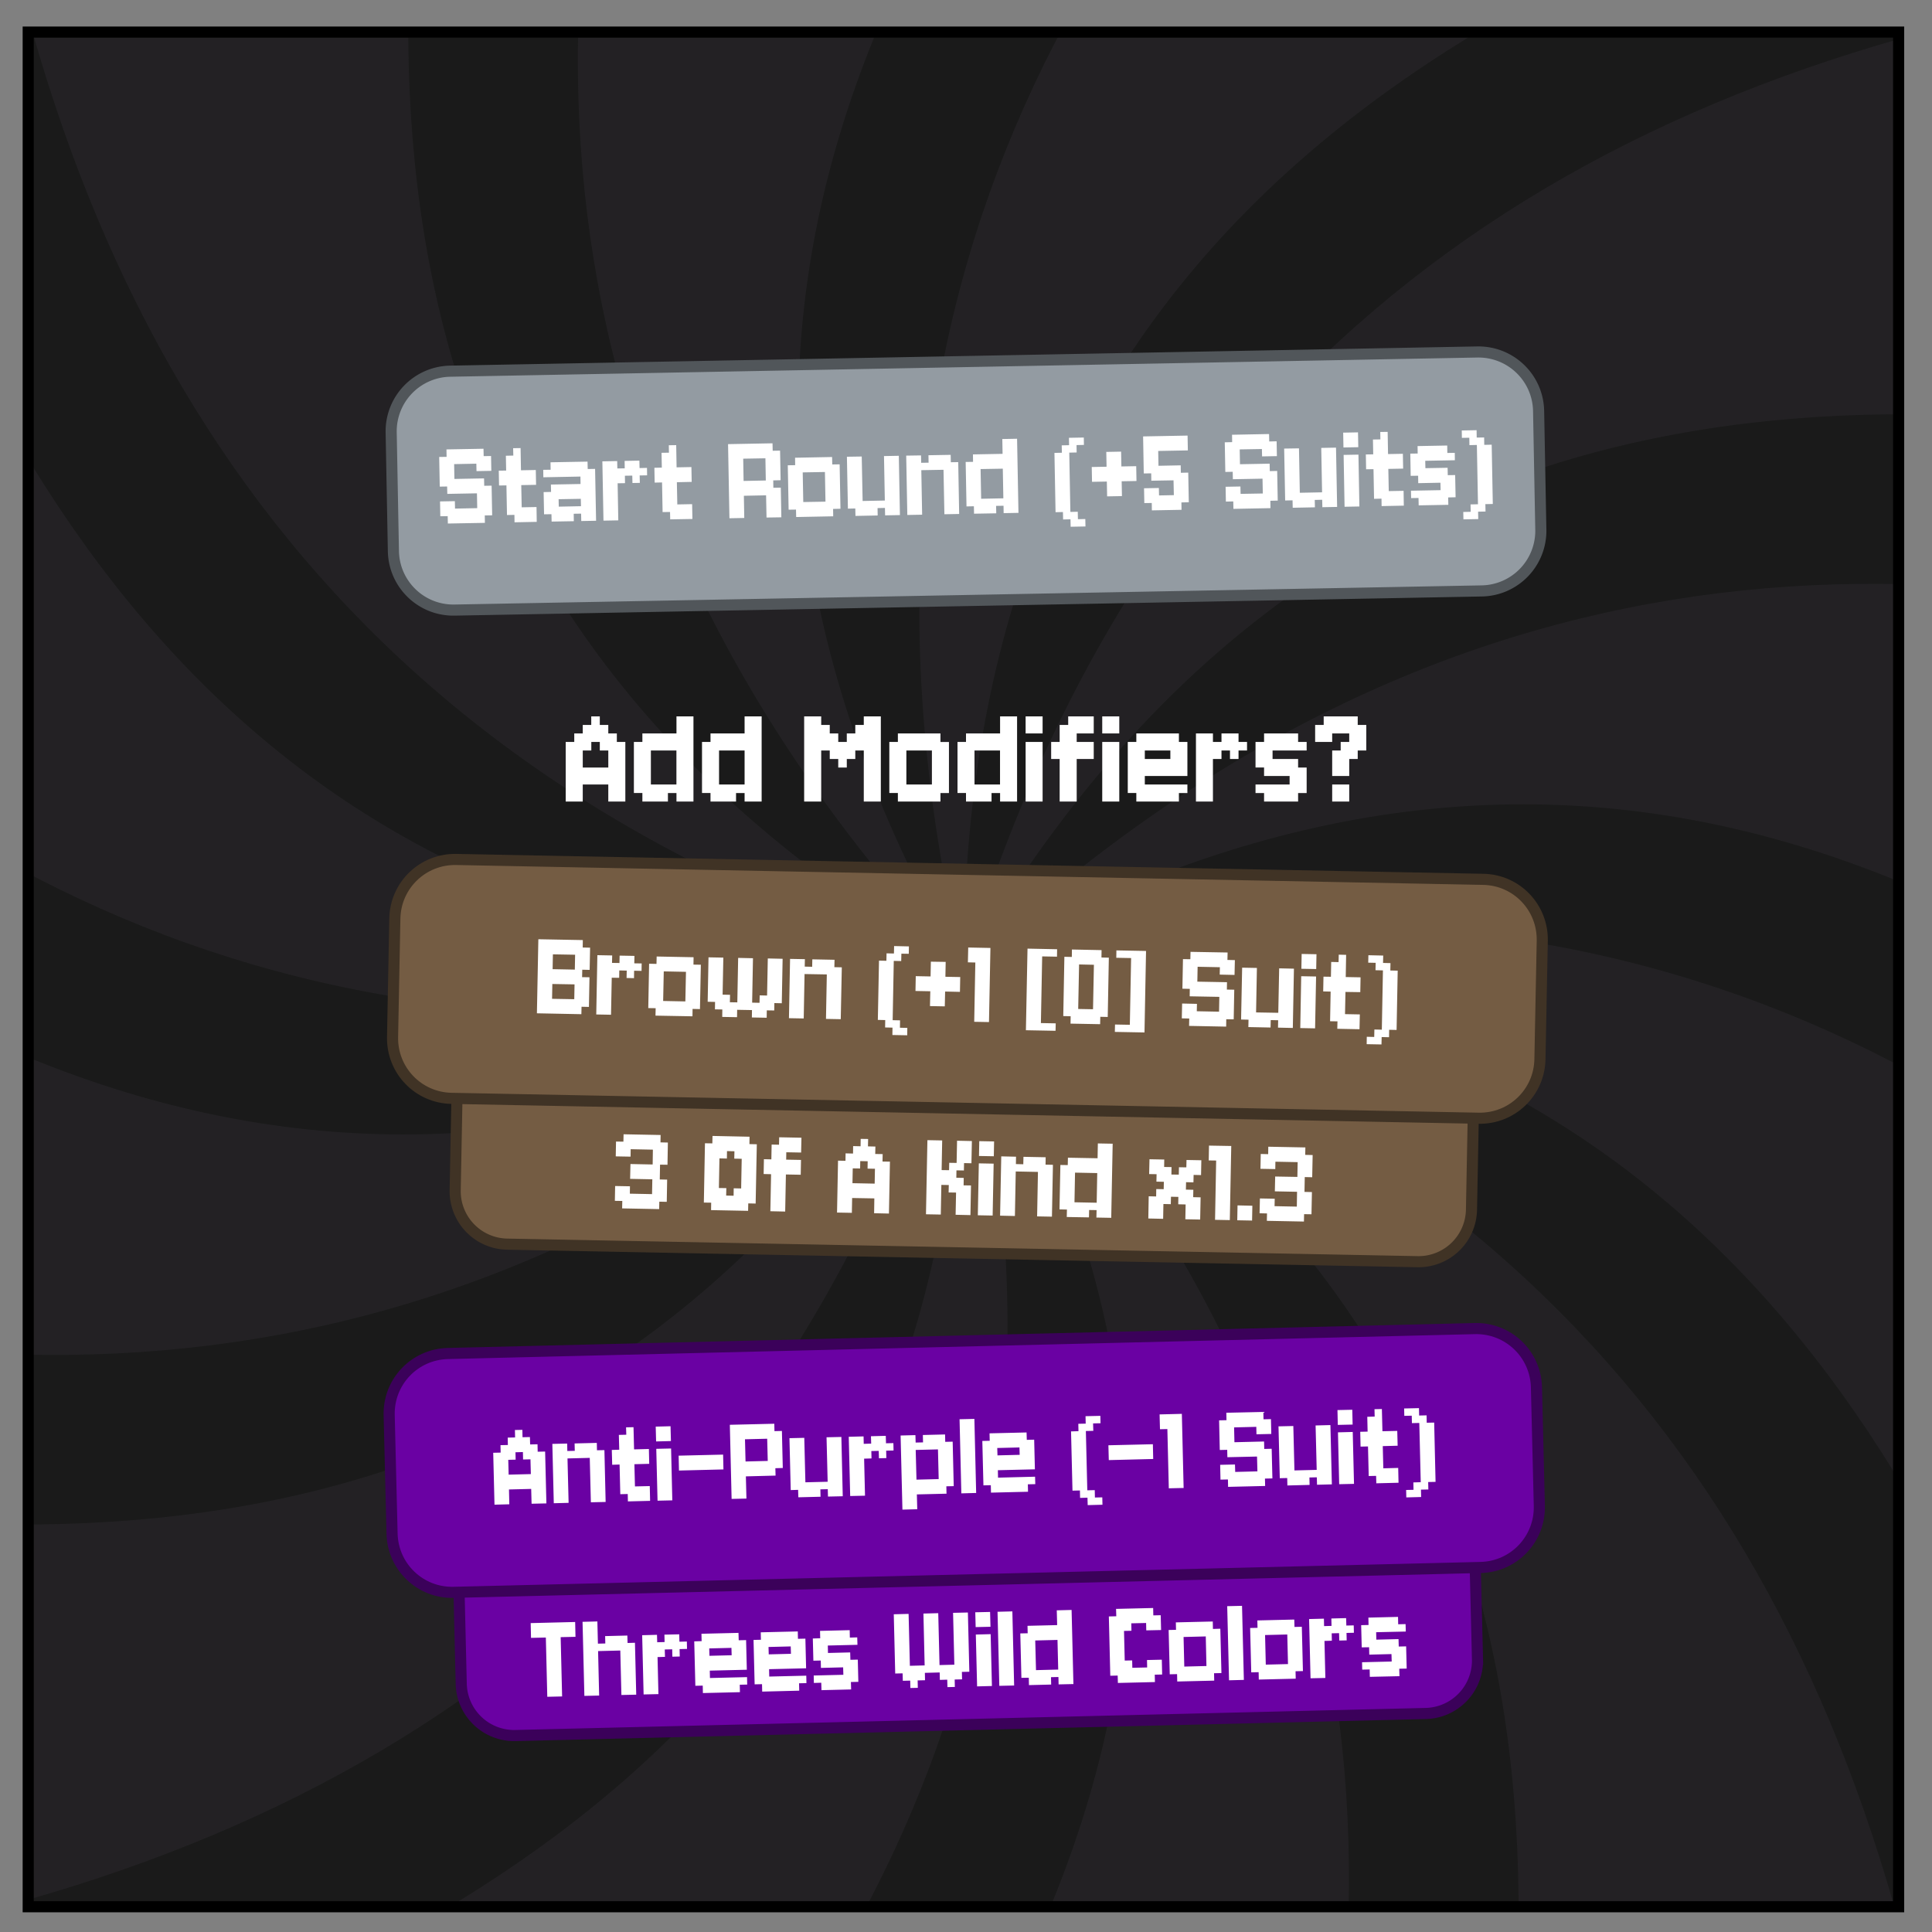 <svg xmlns="http://www.w3.org/2000/svg" xml:space="preserve" fill="none" viewBox="0 0 348 348"><rect x="0" y="0" width="348" height="348" fill="#808080" stroke="none"/><defs><clipPath id="a" clipPathUnits="userSpaceOnUse"><path fill="#1a1a1a" stroke="#000" stroke-width="2" d="M5.08 405.78h336.91v337.67H5.08Z"/></clipPath></defs><path fill="#1a1a1a" d="M5.08 5.78h336.91v337.67H5.08Z"/><g fill="#3e3943" clip-path="url(#a)" opacity=".25" transform="translate(0 -400)"><path d="M123.57 309.56c-34.32 94.23-26.62 183.61 49.97 265.05-60.4-104.5-21.25-188.14 49.95-265.05Zm99.93 530.1c34.32-94.23 26.62-183.61-49.96-265.05 60.38 104.5 21.24 188.14-49.96 265.06z" opacity="1"/><path d="M438.59 524.65c-94.23-34.33-183.62-26.62-265.05 49.96 104.5-60.39 188.14-21.25 265.05 49.96zm-530.11 99.92C2.71 658.9 92.1 651.2 173.54 574.61 69.03 635-14.61 595.86-91.52 524.65z" opacity="1"/><path d="M262.8 320.09c-76.85 64.44-114.87 145.7-89.26 254.52-.05-120.7 75.67-173.56 175.79-204.56zM84.28 829.14c76.84-64.45 114.86-145.71 89.26-254.53.04 120.7-75.68 173.56-175.8 204.57Z" opacity="1"/><path d="M428.06 663.87c-64.45-76.85-145.7-114.86-254.52-89.26 120.7-.04 173.55 75.67 204.56 175.8zM-80.99 485.35c64.45 76.85 145.7 114.86 254.53 89.26-120.7.05-173.56-75.67-204.57-175.8Z" opacity="1"/><path d="M378.1 398.82c-98.77 17.38-172.33 68.75-204.56 175.8 60.3-104.56 152.3-112.48 254.52-89.27ZM-31.03 750.4c98.77-17.38 172.33-68.75 204.57-175.79C113.23 679.16 21.22 687.08-81 663.87Z" opacity="1"/><path d="M349.33 779.17c-17.39-98.77-68.75-172.32-175.8-204.56 104.56 60.31 112.48 152.31 89.27 254.52ZM-2.26 370.05c17.39 98.77 68.76 172.33 175.8 204.56C68.98 514.31 61.06 422.3 84.27 320.1Z" opacity="1"/></g><path stroke="#000" stroke-width="2" d="M5.08 5.78h336.91v337.67H5.08Z"/><path fill="#939ba2" fill-rule="evenodd" stroke="#51565a" stroke-width="2" d="m81.1 66.86 185-3.46c6-.1 10.93 4.64 11.04 10.64l.4 21.35a10.83 10.83 0 0 1-10.64 11.05l-185 3.45c-6 .12-10.93-4.63-11.04-10.63l-.4-21.35A10.83 10.83 0 0 1 81.1 66.86z"/><path fill="#fff" d="m80.42 80.95.02 1.34-1.33.02.1 5.34 1.33-.02.03 1.33 5.34-.1.05 2.67-4 .08-.03-1.34-2.67.05.05 2.67 1.33-.02.03 1.33 6.67-.12-.02-1.34 1.33-.02-.1-5.34-1.33.02-.03-1.33-5.34.1-.05-2.67 4-.08.03 1.34 2.67-.05-.05-2.67-1.33.02-.03-1.33zm12.01-.22.03 1.33-1.34.03.05 2.67-1.33.02.05 2.67 1.33-.02.1 5.34 1.34-.03.02 1.34 4-.08-.04-2.67-2.67.05-.08-4 2.67-.05-.05-2.67-2.67.05-.07-4zm28.04-.53.02 1.34-1.33.02.05 2.67-1.34.03.05 2.67 1.33-.03.1 5.34 1.34-.02.03 1.33 4-.07-.05-2.67-2.67.05-.08-4 2.67-.06-.05-2.67-2.67.05-.07-4zm10.67-.2.25 13.35 2.67-.05-.07-4 4-.08.08 4 2.67-.04-.1-5.34-1.34.02-.02-1.33 1.33-.03-.1-5.33-1.33.02-.03-1.34zm49.4-.92.05 2.67-5.34.1.02 1.34-1.33.02.15 8.01 1.33-.03.03 1.34 4-.07-.03-1.34 1.34-.02.02 1.33 2.67-.05-.25-13.35Zm12-.22.03 1.33-1.33.03.03 1.33-1.34.03.2 10.68 1.33-.03.03 1.34 1.33-.03.03 1.34 2.67-.05-.03-1.34-1.33.03-.03-1.34-1.33.03-.2-10.68 1.33-.03-.02-1.33 1.33-.03-.02-1.33zm13.36-.25.12 6.67 1.34-.02.02 1.33 4-.07.06 2.67-2.67.05-.03-1.34-2.67.05.05 2.67 1.34-.02.02 1.33 5.34-.1-.02-1.33 1.33-.03-.1-5.34-1.33.03-.03-1.34-4 .08-.05-2.67 5.34-.1-.05-2.67zm16.02-.3.02 1.33-1.33.03.1 5.34 1.33-.03.03 1.34 5.34-.1.05 2.67-4 .07-.03-1.33-2.67.05.05 2.67 1.33-.03.03 1.34 6.67-.13-.02-1.33 1.33-.03-.1-5.34-1.33.03-.03-1.34-5.34.1-.05-2.67 4-.07.03 1.33 2.67-.05-.05-2.67-1.33.03-.03-1.34zm20.02-.38.05 2.67 2.67-.05-.05-2.67zm6.68-.12.02 1.34-1.34.02.05 2.67-1.33.02.05 2.67 1.33-.02.1 5.34 1.34-.03.02 1.34 4-.08-.04-2.67-2.67.05-.08-4 2.67-.05-.05-2.67-2.67.05-.07-4zm14.68-.27.02 1.33 1.34-.02.02 1.33 1.34-.03.2 10.68-1.34.03.03 1.33-1.34.03.03 1.33 2.67-.05-.03-1.33 1.34-.03-.03-1.33 1.34-.03-.2-10.68-1.34.03-.02-1.33-1.34.02-.02-1.33ZM99.16 83.27l.02 1.34-1.33.02.02 1.34 6.68-.13.02 1.34-5.34.1.03 1.33-1.34.03.08 4 1.33-.02.03 1.33 4-.07-.02-1.34 1.33-.02.03 1.33 2.67-.05-.18-9.34-1.33.02-.03-1.33Zm9.34-.17.2 10.68 2.67-.05-.12-6.68 1.33-.02-.02-1.34 1.33-.02.03 1.33 1.33-.02-.03-1.34 1.34-.02-.02-1.34-1.34.03-.03-1.34-2.66.05.02 1.34-1.33.02-.03-1.33Zm25.37-.48 4-.07.07 4-4 .08zm9.34-.17.02 1.34-1.33.02.15 8 1.33-.02.03 1.34 6.67-.13-.02-1.33 1.33-.03-.15-8-1.33.02-.03-1.34Zm9.34-.18.18 9.35 1.33-.03.03 1.34 4-.08-.02-1.33 1.33-.03.03 1.34 2.67-.05-.2-10.68-2.67.05.15 8.01-4 .08-.16-8.01Zm10.68-.2.2 10.69 2.67-.05-.15-8.02 4-.07.16 8.01 2.66-.05-.17-9.34-1.33.02-.03-1.33-4 .07.02 1.34-1.33.02-.03-1.33Zm36.04-.67.05 2.67-2.67.05.05 2.67 2.67-.05.05 2.67 2.67-.05-.05-2.67 2.67-.05-.05-2.67-2.67.05-.05-2.67Zm32.04-.6.18 9.35 1.33-.03.03 1.34 4-.08-.03-1.33 1.34-.03.03 1.34 2.66-.05-.2-10.68-2.66.05.15 8-4.01.08-.15-8Zm24.03-.45.02 1.34-1.33.02.07 4 1.34-.02.02 1.34 4-.08.03 1.34-5.34.1.03 1.33 1.33-.02.03 1.33 5.34-.1-.03-1.33 1.34-.03-.08-4-1.33.02-.03-1.33-4 .07-.03-1.33 5.34-.1-.02-1.33-1.34.02-.02-1.34Zm-13.32 1.59.17 9.34 2.67-.05-.17-9.34zm-97.43 3.15 4-.07.1 5.34-4 .07zm32.04-.6 4-.07.1 5.34-4 .08zm-76.01 5.43 4-.07.03 1.33-4 .08zm5.88 39.12v1.54h-1.53v1.53h-1.53v1.53h-1.54v10.74h3.07v-3.07h4.6v3.07h3.07v-10.74h-1.53v-1.53h-1.54v-1.53h-1.53v-1.54h-1.53zm15.35 0v3.07h-6.14v1.53h-1.53v9.2h1.53v1.54h4.6v-1.53h1.54v1.53h3.06v-15.34h-3.06zm23 0v15.34h3.07v-9.2h1.54v1.53h1.53v1.54h1.54v-1.54h1.53v-1.53h1.53v9.2h3.07v-15.34h-3.07v1.54h-1.53v1.53h-1.53v1.53h-1.54v-1.53h-1.53v-1.53h-1.54v-1.54h-3.06zm39.89 0v3.07h3.06v-3.07h-3.06zm7.67 0v1.54h-1.54v3.06h-1.53v3.07h1.53v7.67h3.07v-7.67h3.07v-3.07h-3.07v-1.53h3.07v-3.07h-4.6zm6.13 0v3.07h3.07v-3.07h-3.07zm39.89 0v1.54h-1.54v3.06h3.07v-1.53h3.07v1.53h-1.54v1.54h-1.53v4.6h3.07v-3.07h1.53v-1.53h1.54v-4.6h-1.54v-1.54h-6.13zm-104.31 0v3.07h-6.14v1.53h-1.53v9.2h1.53v1.54h4.6v-1.53h1.54v1.53h3.07v-15.34h-3.07zm46.02 0v3.07H174v1.53h-1.53v9.2H174v1.54h4.6v-1.53h1.54v1.53h3.06v-15.34h-3.06zm-18.41 3.07v1.53h-1.54v9.2h1.54v1.54h7.67v-1.53h1.53v-9.2h-1.53v-1.54h-7.67zm42.95 0v1.53h-1.54v9.2h1.54v1.54h7.67v-1.53h1.53v-1.54h-7.67v-1.53h7.67v-6.14h-1.53v-1.53h-7.67zm10.74 0v12.27h3.06v-7.67h1.54v-1.53h1.53v1.53h1.54v-1.53h1.53v-1.54h-1.53v-1.53h-3.07v1.53h-1.54v-1.53h-3.06zm12.27 0v1.53h-1.54v4.6h1.54v1.54h4.6v1.53h-6.14v1.54h1.54v1.53h6.13v-1.53h1.54v-4.6h-1.54v-1.54h-4.6v-1.53h6.14v-1.54h-1.54v-1.53h-6.13zm-121.18 1.53h1.53v1.54h1.53v3.07h-4.6v-3.07h1.54v-1.54zm78.23 0v10.74h3.06v-10.74h-3.06zm13.8 0v10.74h3.07v-10.74h-3.07zm-81.3 1.54h4.6v6.13h-4.6v-6.13zm46.02 0h4.6v6.13h-4.6v-6.13zm-33.74 0h4.6v6.13h-4.6v-6.13zm46.01 0h4.6v6.13h-4.6v-6.13zm30.68 0h4.6v1.53h-4.6v-1.53zm33.75 6.13v3.07h3.07v-3.07h-3.07z"/><path fill="#745c43" fill-rule="evenodd" stroke="#403325" stroke-width="2" d="m92.1 186.16 163.94 3.17c5.3.1 9.47 4.44 9.37 9.74l-.36 18.82a9.54 9.54 0 0 1-9.75 9.37L91.36 224.1a9.54 9.54 0 0 1-9.37-9.74l.36-18.82a9.54 9.54 0 0 1 9.74-9.37z"/><path fill="#745c43" fill-rule="evenodd" stroke="#403325" stroke-width="2" d="m82.17 154.81 185 3.58c6 .11 10.74 5.04 10.63 11.05l-.42 21.35c-.11 6-5.04 10.75-11.05 10.63l-184.99-3.58c-6-.11-10.75-5.04-10.63-11.05l.41-21.35c.12-6 5.05-10.74 11.05-10.63z"/><path fill="#fff" d="m96.97 169.18-.26 13.34 8.01.16.03-1.34 1.33.03.1-5.34-1.33-.02.03-1.34 1.33.03.08-4-1.33-.03.02-1.34zm64.08 1.23-.03 1.34-1.33-.03-.03 1.34-1.33-.03-.21 10.68 1.33.03-.02 1.33 1.33.03-.02 1.33 2.67.05.02-1.33-1.33-.03.02-1.33-1.33-.03.2-10.68 1.34.03.03-1.33 1.33.02.03-1.33zm13.35.26-.06 2.67 1.34.03-.2 10.68 2.66.05.26-13.35zm10.68.2-.29 14.7 5.34.1.03-1.34-2.67-.05.23-12.01 2.67.05.02-1.34zm8 .16-.02 1.34-1.34-.03-.2 10.68 1.33.03-.02 1.33 5.33.1.03-1.33 1.34.03.2-10.68-1.33-.03.02-1.33zm8.01.16-.02 1.33 2.67.05-.23 12.02-2.67-.05-.03 1.33 5.34.1.28-14.68zm13.35.26-.03 1.33-1.33-.02-.1 5.33 1.33.03-.02 1.34 5.34.1-.05 2.67-4.01-.08.03-1.33-2.67-.06-.06 2.67 1.34.03-.03 1.33 6.68.13.02-1.33 1.34.02.1-5.34-1.33-.02.02-1.33-5.34-.1.05-2.68 4.01.08-.03 1.33 2.67.06.06-2.67-1.34-.03.03-1.34zm20.02.38-.05 2.67 2.67.05.05-2.67zm6.68.13-.03 1.34-1.33-.03-.05 2.67-1.34-.02-.05 2.66 1.34.03-.1 5.34 1.33.02-.03 1.34 4 .08.06-2.67-2.67-.05.08-4 2.67.04.05-2.67-2.67-.05.07-4zm5.34.1-.03 1.34 1.34.03-.03 1.33 1.34.03-.2 10.68-1.34-.03-.03 1.34-1.34-.03-.02 1.33 2.67.05.03-1.33 1.33.03.02-1.34 1.34.03.2-10.68-1.33-.03.03-1.33-1.34-.03.03-1.33zm-146.89-.16 4 .07-.05 2.68-4-.08zm8.01.15-.2 10.68 2.66.05.13-6.67 1.34.02.02-1.33 1.34.03-.03 1.33 1.34.03.02-1.34 1.34.03.02-1.34-1.33-.02.03-1.34-2.67-.05-.03 1.33-1.34-.02.03-1.34zm20.02.39-.15 8 1.33.03-.02 1.34 1.33.02-.02 1.34 2.67.05.02-1.33 2.67.05-.02 1.33 2.67.05.02-1.33 1.34.02.02-1.33 1.34.03.15-8.01-2.67-.06-.13 6.68-1.33-.03-.03 1.34-1.33-.03.15-8-2.67-.06-.15 8.01-1.34-.02.03-1.34-1.34-.03.13-6.67zm14.69.28-.2 10.68 2.66.05.15-8 4.01.07-.15 8.01 2.66.05.19-9.34-1.34-.03.03-1.33-4-.08-.03 1.34-1.34-.03.03-1.34zm25.36.5-.05 2.66-2.67-.05-.05 2.67 2.67.05-.06 2.67 2.67.05.06-2.67 2.67.06.05-2.67-2.67-.05.05-2.68zm26.7.5 2.67.06-.16 8.01-2.67-.05zm29.37.58-.19 9.34 1.34.03-.03 1.33 4 .08.03-1.34 1.34.03-.03 1.33 2.67.06.2-10.68-2.66-.06-.16 8.01-4-.07.15-8.01zm-105.46-2.01-.03 1.33-1.33-.03-.15 7.99 1.33.02-.03 1.34 6.66.12.02-1.33 1.33.03.16-7.99-1.33-.02.02-1.33zm116.1 3.55-.17 9.34 2.67.05.18-9.34zm-114.82-.87 4 .08-.11 5.33-4-.08zm-20.07 2.27 4 .07-.05 2.67-4-.07zm55.54 27.9-.02 1.33-1.34-.03-.02 1.34-1.34-.03-.02 1.34-1.34-.03-.18 9.35 2.67.05.05-2.67 4 .07-.04 2.67 2.67.06.18-9.35-1.34-.02.03-1.34-1.34-.02.03-1.34-1.34-.03.03-1.33zm-42.71-.83-.03 1.33-1.33-.02-.05 2.67 2.67.05.02-1.34 4 .08-.04 2.67-4-.08-.06 2.67 4 .08-.05 2.67-4-.08.02-1.33-2.67-.05-.05 2.67 1.34.02-.03 1.34 6.67.13.03-1.34 1.34.03.07-4-1.33-.03.05-2.67 1.34.02.07-4-1.33-.03.02-1.33zm16.02.3-.03 1.34-1.33-.02-.2 10.68 1.32.02-.02 1.34 6.67.13.03-1.34 1.33.03.21-10.68-1.33-.03.02-1.33zm12.01.24-.03 1.34-1.33-.03-.05 2.67-1.34-.03-.05 2.67 1.34.03-.13 6.67 2.67.06.13-6.68 2.67.05.05-2.67-2.67-.05.02-1.33 2.67.05.06-2.67zm26.7.52-.26 13.35 2.67.05.1-5.34 1.34.02-.03 1.34 1.34.02-.08 4 2.67.06.1-5.34-1.33-.02.02-1.34-1.33-.03.02-1.33 1.34.02.03-1.33 1.33.03.08-4-2.67-.06-.08 4-1.33-.02-.03 1.33-1.34-.02.1-5.34zm9.34.18-.05 2.67 2.67.05.05-2.67zm21.36.41-.05 2.67-5.34-.1-.03 1.33-1.33-.02-.16 8 1.34.03-.03 1.34 4 .07.03-1.33 1.34.02-.03 1.34 2.67.05.26-13.35zm20.02.39-.05 2.67 1.34.02-.2 10.68 2.66.05.26-13.35zm10.68.2-.02 1.34-1.34-.03-.05 2.67 2.67.05.02-1.33 4.01.08-.05 2.66-4-.07-.06 2.67 4 .08-.04 2.67-4.01-.08.03-1.34-2.67-.05-.06 2.67 1.34.03-.03 1.33 6.68.13.03-1.33 1.33.02.08-4-1.34-.03.05-2.67 1.34.03.08-4-1.34-.03.03-1.34zm-97.5.79 1.34.03-.03 1.33.67.01.67.02-.1 5.34-1.34-.03-.02 1.34-1.34-.03.03-1.34-1.34-.02.1-5.34 1.34.03zm49.4.95-.21 10.68 2.67.06.15-8.02 4 .08-.15 8.01 2.67.05.18-9.34-1.33-.03.02-1.33-4-.08-.03 1.34-1.33-.03.02-1.33zm26.7.52-.06 2.67 1.34.02-.03 1.34 1.34.03-.03 1.33-1.34-.02-.02 1.33-1.34-.03-.07 4 2.67.06.05-2.67 1.33.03.03-1.34 1.33.03-.02 1.33 1.33.03-.05 2.67 2.67.05.08-4-1.34-.03.03-1.33-1.34-.03.03-1.34 1.33.03.03-1.34 1.34.03.05-2.67-2.67-.05-.03 1.33-1.33-.02-.03 1.33-1.33-.02.02-1.34-1.33-.02.02-1.34zm-52.1.33 1.34.03-.02 1.33 1.33.02-.05 2.68-4-.08.05-2.67 1.33.02zm21.36.41-.18 9.35 2.67.05.18-9.35zm17.33 1.67 4 .08-.1 5.34-4-.08zm29.27 5.9-.05 2.68 2.67.05.05-2.67z"/><path fill="#6a01a3" fill-rule="evenodd" stroke="#3b015a" stroke-width="2" d="m91.95 274.68 163.93-3.97a9.54 9.54 0 0 1 9.79 9.32l.46 18.82a9.54 9.54 0 0 1-9.33 9.79l-163.93 3.97a9.54 9.54 0 0 1-9.79-9.32l-.45-18.82a9.54 9.54 0 0 1 9.32-9.8z"/><path fill="#6a01a3" fill-rule="evenodd" stroke="#3b015a" stroke-width="2" d="m80.68 243.8 184.97-4.49c6-.14 10.96 4.57 11.1 10.58l.52 21.35c.14 6-4.57 10.96-10.58 11.1l-184.97 4.48c-6 .15-10.96-4.57-11.1-10.58l-.52-21.34c-.15-6 4.57-10.96 10.58-11.1z"/><path fill="#fff" d="m92.75 257.58.03 1.34-1.33.03.03 1.33-1.33.03.03 1.34-1.34.03.23 9.35 2.67-.07-.06-2.67 4-.1.07 2.67 2.67-.06-.23-9.34-1.34.03-.03-1.34-1.33.03-.04-1.33-1.33.03-.03-1.33zm20.02-.48.04 1.33-1.34.03.07 2.67-1.34.04.07 2.67 1.33-.04.13 5.34 1.34-.03.03 1.33 4-.1-.06-2.66-2.67.06-.1-4 2.67-.07-.06-2.67-2.67.07-.1-4zm5.34-.13.07 2.67 2.67-.07-.07-2.67zm13.35-.33.32 13.35 2.67-.06-.1-4 5.35-.14-.04-1.33 1.34-.04-.16-6.67-1.34.03-.03-1.33zm41.38-1 .32 13.35 2.67-.07-.32-13.34zm22.69-.55.03 1.34-1.33.03.03 1.33-1.34.04.26 10.67 1.34-.03.03 1.34 1.33-.04.04 1.34 2.66-.07-.03-1.33-1.33.03-.03-1.33-1.34.03-.26-10.68 1.34-.03-.04-1.34 1.34-.03-.03-1.33zm13.34-.32.07 2.67 1.33-.03.26 10.67 2.67-.06-.32-13.35zm12.02-.3.03 1.34-1.33.03.12 5.34 1.34-.03.03 1.33 5.34-.12.07 2.67-4 .1-.04-1.34-2.67.06.06 2.67 1.34-.03.03 1.33 6.67-.16-.03-1.33 1.34-.03-.13-5.34-1.34.03-.03-1.34-5.34.13-.06-2.67 4-.1.03 1.34 2.67-.06-.06-2.67-1.34.03-.03-1.33zm20.02-.48.06 2.67 2.67-.06-.06-2.67zm6.67-.16.03 1.33-1.33.04.06 2.67-1.33.03.06 2.67 1.34-.03.13 5.33 1.33-.03.04 1.34 4-.1-.06-2.67-2.68.07-.1-4 2.68-.07-.07-2.67-2.67.06-.1-4zm5.34-.13.03 1.33 1.34-.03.03 1.34 1.33-.03.26 10.67-1.33.04.03 1.33-1.33.03.03 1.34 2.67-.07-.03-1.33 1.33-.03-.03-1.34 1.33-.03-.25-10.68-1.34.03-.03-1.33-1.34.03-.03-1.33zm-74.68 4.48.03 1.34-1.33.03.2 8 1.33-.03.03 1.34 6.67-.16-.03-1.34 1.34-.03-.04-1.34-6.67.17-.03-1.34 6.67-.16-.13-5.34-1.33.03-.04-1.33zm-78.75 1.9.26 10.69 2.67-.07-.2-8 4.01-.1.2 8 2.66-.06-.22-9.34-1.34.03-.03-1.33-4 .1.03 1.33-1.34.03-.03-1.34zm34.7-.83 4-.1.1 4-4 .1zm8.01-.2.23 9.35 1.33-.04.04 1.34 4-.1-.03-1.33 1.33-.03.04 1.33 2.66-.06-.25-10.68-2.67.06.2 8.01-4.01.1-.2-8.01zm10.68-.25.26 10.67 2.67-.06-.16-6.67 1.33-.04-.03-1.33 1.33-.03.04 1.33 1.33-.03-.03-1.34 1.33-.03-.03-1.33-1.33.03-.04-1.34-2.67.07.04 1.33-1.34.04-.03-1.34zm9.34-.23.33 13.35 2.67-.07-.07-2.67 5.34-.13-.03-1.33 1.33-.03-.19-8.01-1.34.03-.03-1.33-4 .1.03 1.33-1.33.03-.04-1.34zm68.07-1.65.23 9.34 1.34-.03.03 1.34 4-.1-.03-1.34 1.33-.03.04 1.34 2.67-.07-.26-10.68-2.67.07.2 8-4.01.1-.2-8zm-137.44 4.67 1.34-.04.03 1.34 1.33-.03.07 2.66-4 .1-.07-2.67 1.33-.03zm25.36-.62.23 9.34 2.66-.06-.22-9.34zM241 258l.22 9.34 2.67-.06-.23-9.35zm-118.76 4.2.06 2.68 8.01-.2-.06-2.67zm42.7-1.03 4.01-.1.13 5.35-4 .1zm14.69-.35 4-.1.04 1.33-4 .1zm20.02-.49.07 2.67 8-.2-.06-2.66zm-23.98 30.08.07 2.67 2.67-.06-.07-2.67zm14.68-.35.07 2.66-5.34.13.03 1.34-1.33.03.2 8 1.33-.02.03 1.33 4-.1-.03-1.33 1.34-.03.03 1.33 2.67-.06-.33-13.35zm-94.76 2.3.06 2.66 2.67-.06.26 10.67 2.67-.06-.26-10.68 2.67-.06-.06-2.67zm9.34-.23.33 13.34 2.66-.06-.19-8.01 4-.1.2 8.01 2.67-.06-.23-9.35-1.33.04-.04-1.34-4 .1.03 1.33-1.33.03-.1-4zm56.06-1.36.26 10.67 1.33-.03.04 1.34 1.33-.03.03 1.33 1.34-.03-.03-1.34 1.33-.03-.03-1.33 2.67-.07.03 1.34 1.33-.04.04 1.34 1.33-.03-.03-1.34 1.33-.03-.03-1.34 1.34-.03-.26-10.67-2.67.06.23 9.34-2.67.07-.23-9.35-2.67.07.22 9.34-2.66.07-.23-9.35zm18.69-.45.32 13.34 2.67-.06-.32-13.35zm21.35-.52.04 1.33-1.34.03.26 10.68 1.33-.03.04 1.33 6.67-.16-.03-1.33 1.33-.03-.06-2.67-2.67.06.03 1.34-2.67.06-.03-1.33-1.34.03-.13-5.34 1.34-.03-.03-1.34 2.67-.06.03 1.33 2.67-.06-.07-2.67-1.33.03-.03-1.33zm20.02-.49.33 13.35 2.67-.07-.33-13.34zm-105.38 5.23.26 10.67 2.67-.06-.16-6.67 1.34-.04-.04-1.33 1.34-.03.03 1.33 1.33-.03-.03-1.34 1.34-.03-.03-1.33-1.34.03-.03-1.33-2.67.06.03 1.33-1.33.04-.04-1.34zm10.68-.26.03 1.33-1.33.04.2 8 1.33-.03.03 1.34 6.67-.16-.03-1.34 1.34-.03-.03-1.34-6.68.16-.03-1.33 6.67-.16-.13-5.34-1.33.03-.04-1.33zm10.68-.26.03 1.34-1.33.03.2 8 1.33-.03.03 1.34 6.67-.17-.03-1.33 1.33-.03-.03-1.34-6.67.16-.03-1.33 6.67-.16-.13-5.34-1.34.03-.03-1.33zm10.68-.26.03 1.33-1.33.04.1 4 1.33-.03.03 1.33 4-.1.04 1.34-5.34.13.03 1.34 1.33-.04.04 1.34 5.34-.13-.04-1.34 1.34-.03-.1-4-1.33.03-.04-1.33-4 .1-.03-1.34 5.34-.13-.04-1.34-1.33.04-.03-1.34zm88.09-2.13.26 10.67 2.67-.06-.16-6.67 1.33-.04-.03-1.33 1.33-.03.04 1.33 1.33-.03-.03-1.34 1.33-.03-.03-1.33-1.33.03-.04-1.34-2.66.07.03 1.33-1.34.04-.03-1.34zm10.68-.26.03 1.33-1.33.03.1 4 1.33-.02.03 1.33 4-.1.04 1.34-5.34.13.03 1.33 1.34-.03.03 1.33 5.34-.12-.04-1.34 1.34-.03-.1-4-1.33.03-.04-1.34-4 .1-.03-1.34 5.34-.12-.04-1.34-1.33.03-.03-1.33zm-34.68.86.03 1.34-1.33.03.2 7.98 1.32-.03.03 1.33 6.66-.16-.03-1.33 1.33-.03-.2-7.99-1.33.04-.03-1.34zm14.68-.35.03 1.33-1.33.03.2 7.99 1.33-.03.03 1.33 6.65-.16-.03-1.34 1.33-.03-.2-7.98-1.32.03-.04-1.33zm-50.71 2.54.23 9.34 2.67-.07-.23-9.34zm10.7 1.07 4.01-.1.13 5.34-4 .1zm-58.72 1.43 4-.1.04 1.33-4 .1zm10.68-.26 4-.1.04 1.33-4 .1zm74.76-1.8 4-.1.12 5.33-3.99.1zm14.68-.35 4-.1.13 5.33-4 .1z"/></svg>